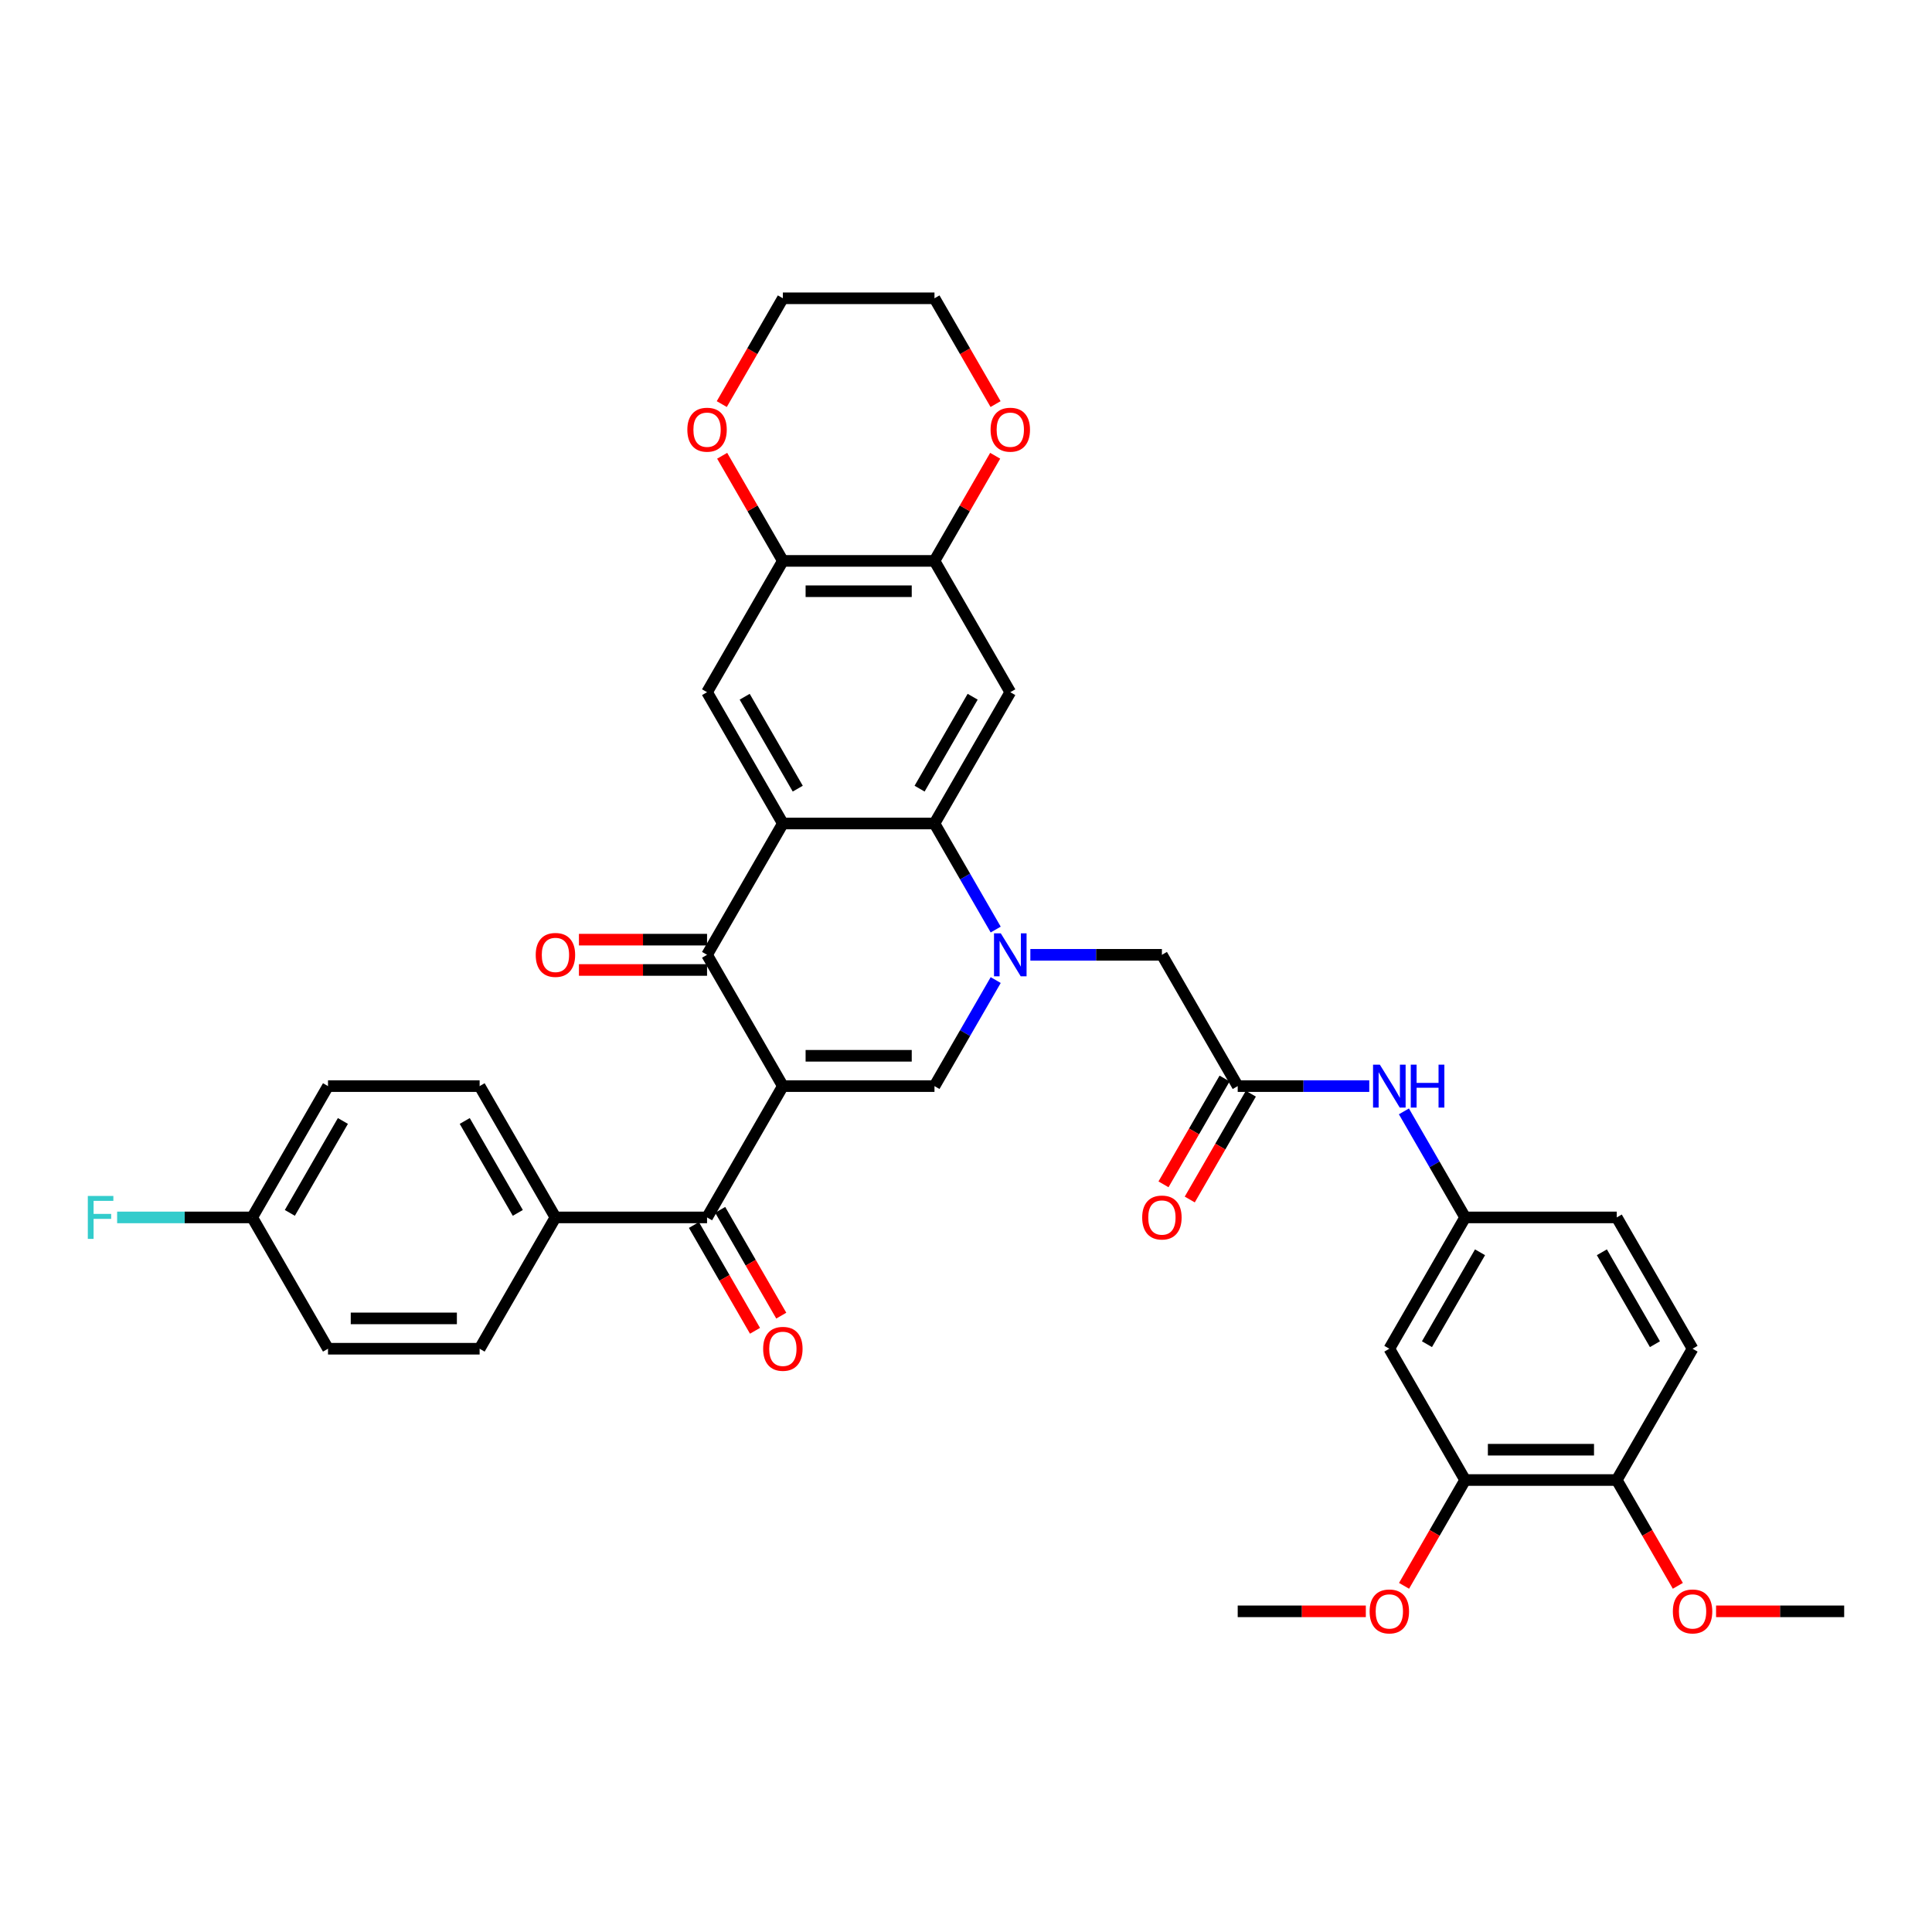 <?xml version='1.0' encoding='iso-8859-1'?>
<svg version='1.1' baseProfile='full'
              xmlns='http://www.w3.org/2000/svg'
                      xmlns:rdkit='http://www.rdkit.org/xml'
                      xmlns:xlink='http://www.w3.org/1999/xlink'
                  xml:space='preserve'
width='1000px' height='1000px' viewBox='0 0 1000 1000'>
<!-- END OF HEADER -->
<rect style='opacity:1.0;fill:#FFFFFF;stroke:none' width='1000' height='1000' x='0' y='0'> </rect>
<path class='bond-2' d='M 405.208,562.171 L 365.969,494.208' style='fill:none;fill-rule:evenodd;stroke:#000000;stroke-width:6px;stroke-linecap:butt;stroke-linejoin:miter;stroke-opacity:1' />
<path class='bond-3' d='M 405.208,562.171 L 483.685,562.171' style='fill:none;fill-rule:evenodd;stroke:#000000;stroke-width:6px;stroke-linecap:butt;stroke-linejoin:miter;stroke-opacity:1' />
<path class='bond-3' d='M 416.979,546.476 L 471.913,546.476' style='fill:none;fill-rule:evenodd;stroke:#000000;stroke-width:6px;stroke-linecap:butt;stroke-linejoin:miter;stroke-opacity:1' />
<path class='bond-5' d='M 405.208,562.171 L 365.969,630.134' style='fill:none;fill-rule:evenodd;stroke:#000000;stroke-width:6px;stroke-linecap:butt;stroke-linejoin:miter;stroke-opacity:1' />
<path class='bond-0' d='M 515.375,507.283 L 499.53,534.727' style='fill:none;fill-rule:evenodd;stroke:#0000FF;stroke-width:6px;stroke-linecap:butt;stroke-linejoin:miter;stroke-opacity:1' />
<path class='bond-0' d='M 499.53,534.727 L 483.685,562.171' style='fill:none;fill-rule:evenodd;stroke:#000000;stroke-width:6px;stroke-linecap:butt;stroke-linejoin:miter;stroke-opacity:1' />
<path class='bond-4' d='M 515.375,481.134 L 499.53,453.69' style='fill:none;fill-rule:evenodd;stroke:#0000FF;stroke-width:6px;stroke-linecap:butt;stroke-linejoin:miter;stroke-opacity:1' />
<path class='bond-4' d='M 499.53,453.69 L 483.685,426.246' style='fill:none;fill-rule:evenodd;stroke:#000000;stroke-width:6px;stroke-linecap:butt;stroke-linejoin:miter;stroke-opacity:1' />
<path class='bond-11' d='M 533.313,494.208 L 567.357,494.208' style='fill:none;fill-rule:evenodd;stroke:#0000FF;stroke-width:6px;stroke-linecap:butt;stroke-linejoin:miter;stroke-opacity:1' />
<path class='bond-11' d='M 567.357,494.208 L 601.4,494.208' style='fill:none;fill-rule:evenodd;stroke:#000000;stroke-width:6px;stroke-linecap:butt;stroke-linejoin:miter;stroke-opacity:1' />
<path class='bond-1' d='M 405.208,426.246 L 365.969,494.208' style='fill:none;fill-rule:evenodd;stroke:#000000;stroke-width:6px;stroke-linecap:butt;stroke-linejoin:miter;stroke-opacity:1' />
<path class='bond-7' d='M 405.208,426.246 L 365.969,358.283' style='fill:none;fill-rule:evenodd;stroke:#000000;stroke-width:6px;stroke-linecap:butt;stroke-linejoin:miter;stroke-opacity:1' />
<path class='bond-7' d='M 412.915,408.203 L 385.448,360.629' style='fill:none;fill-rule:evenodd;stroke:#000000;stroke-width:6px;stroke-linecap:butt;stroke-linejoin:miter;stroke-opacity:1' />
<path class='bond-37' d='M 405.208,426.246 L 483.685,426.246' style='fill:none;fill-rule:evenodd;stroke:#000000;stroke-width:6px;stroke-linecap:butt;stroke-linejoin:miter;stroke-opacity:1' />
<path class='bond-16' d='M 365.969,486.361 L 332.813,486.361' style='fill:none;fill-rule:evenodd;stroke:#000000;stroke-width:6px;stroke-linecap:butt;stroke-linejoin:miter;stroke-opacity:1' />
<path class='bond-16' d='M 332.813,486.361 L 299.657,486.361' style='fill:none;fill-rule:evenodd;stroke:#FF0000;stroke-width:6px;stroke-linecap:butt;stroke-linejoin:miter;stroke-opacity:1' />
<path class='bond-16' d='M 365.969,502.056 L 332.813,502.056' style='fill:none;fill-rule:evenodd;stroke:#000000;stroke-width:6px;stroke-linecap:butt;stroke-linejoin:miter;stroke-opacity:1' />
<path class='bond-16' d='M 332.813,502.056 L 299.657,502.056' style='fill:none;fill-rule:evenodd;stroke:#FF0000;stroke-width:6px;stroke-linecap:butt;stroke-linejoin:miter;stroke-opacity:1' />
<path class='bond-6' d='M 483.685,426.246 L 522.923,358.283' style='fill:none;fill-rule:evenodd;stroke:#000000;stroke-width:6px;stroke-linecap:butt;stroke-linejoin:miter;stroke-opacity:1' />
<path class='bond-6' d='M 475.978,408.203 L 503.445,360.629' style='fill:none;fill-rule:evenodd;stroke:#000000;stroke-width:6px;stroke-linecap:butt;stroke-linejoin:miter;stroke-opacity:1' />
<path class='bond-15' d='M 365.969,630.134 L 287.493,630.134' style='fill:none;fill-rule:evenodd;stroke:#000000;stroke-width:6px;stroke-linecap:butt;stroke-linejoin:miter;stroke-opacity:1' />
<path class='bond-19' d='M 359.173,634.058 L 374.982,661.44' style='fill:none;fill-rule:evenodd;stroke:#000000;stroke-width:6px;stroke-linecap:butt;stroke-linejoin:miter;stroke-opacity:1' />
<path class='bond-19' d='M 374.982,661.44 L 390.791,688.821' style='fill:none;fill-rule:evenodd;stroke:#FF0000;stroke-width:6px;stroke-linecap:butt;stroke-linejoin:miter;stroke-opacity:1' />
<path class='bond-19' d='M 372.766,626.21 L 388.575,653.592' style='fill:none;fill-rule:evenodd;stroke:#000000;stroke-width:6px;stroke-linecap:butt;stroke-linejoin:miter;stroke-opacity:1' />
<path class='bond-19' d='M 388.575,653.592 L 404.383,680.973' style='fill:none;fill-rule:evenodd;stroke:#FF0000;stroke-width:6px;stroke-linecap:butt;stroke-linejoin:miter;stroke-opacity:1' />
<path class='bond-8' d='M 522.923,358.283 L 483.685,290.32' style='fill:none;fill-rule:evenodd;stroke:#000000;stroke-width:6px;stroke-linecap:butt;stroke-linejoin:miter;stroke-opacity:1' />
<path class='bond-9' d='M 365.969,358.283 L 405.208,290.32' style='fill:none;fill-rule:evenodd;stroke:#000000;stroke-width:6px;stroke-linecap:butt;stroke-linejoin:miter;stroke-opacity:1' />
<path class='bond-18' d='M 483.685,290.32 L 499.394,263.111' style='fill:none;fill-rule:evenodd;stroke:#000000;stroke-width:6px;stroke-linecap:butt;stroke-linejoin:miter;stroke-opacity:1' />
<path class='bond-18' d='M 499.394,263.111 L 515.103,235.902' style='fill:none;fill-rule:evenodd;stroke:#FF0000;stroke-width:6px;stroke-linecap:butt;stroke-linejoin:miter;stroke-opacity:1' />
<path class='bond-39' d='M 483.685,290.32 L 405.208,290.32' style='fill:none;fill-rule:evenodd;stroke:#000000;stroke-width:6px;stroke-linecap:butt;stroke-linejoin:miter;stroke-opacity:1' />
<path class='bond-39' d='M 471.913,306.015 L 416.979,306.015' style='fill:none;fill-rule:evenodd;stroke:#000000;stroke-width:6px;stroke-linecap:butt;stroke-linejoin:miter;stroke-opacity:1' />
<path class='bond-20' d='M 405.208,290.32 L 389.499,263.111' style='fill:none;fill-rule:evenodd;stroke:#000000;stroke-width:6px;stroke-linecap:butt;stroke-linejoin:miter;stroke-opacity:1' />
<path class='bond-20' d='M 389.499,263.111 L 373.79,235.902' style='fill:none;fill-rule:evenodd;stroke:#FF0000;stroke-width:6px;stroke-linecap:butt;stroke-linejoin:miter;stroke-opacity:1' />
<path class='bond-10' d='M 640.638,562.171 L 601.4,494.208' style='fill:none;fill-rule:evenodd;stroke:#000000;stroke-width:6px;stroke-linecap:butt;stroke-linejoin:miter;stroke-opacity:1' />
<path class='bond-14' d='M 640.638,562.171 L 674.682,562.171' style='fill:none;fill-rule:evenodd;stroke:#000000;stroke-width:6px;stroke-linecap:butt;stroke-linejoin:miter;stroke-opacity:1' />
<path class='bond-14' d='M 674.682,562.171 L 708.725,562.171' style='fill:none;fill-rule:evenodd;stroke:#0000FF;stroke-width:6px;stroke-linecap:butt;stroke-linejoin:miter;stroke-opacity:1' />
<path class='bond-22' d='M 633.842,558.247 L 618.033,585.629' style='fill:none;fill-rule:evenodd;stroke:#000000;stroke-width:6px;stroke-linecap:butt;stroke-linejoin:miter;stroke-opacity:1' />
<path class='bond-22' d='M 618.033,585.629 L 602.224,613.011' style='fill:none;fill-rule:evenodd;stroke:#FF0000;stroke-width:6px;stroke-linecap:butt;stroke-linejoin:miter;stroke-opacity:1' />
<path class='bond-22' d='M 647.435,566.095 L 631.626,593.477' style='fill:none;fill-rule:evenodd;stroke:#000000;stroke-width:6px;stroke-linecap:butt;stroke-linejoin:miter;stroke-opacity:1' />
<path class='bond-22' d='M 631.626,593.477 L 615.817,620.858' style='fill:none;fill-rule:evenodd;stroke:#FF0000;stroke-width:6px;stroke-linecap:butt;stroke-linejoin:miter;stroke-opacity:1' />
<path class='bond-12' d='M 719.115,698.097 L 758.353,630.134' style='fill:none;fill-rule:evenodd;stroke:#000000;stroke-width:6px;stroke-linecap:butt;stroke-linejoin:miter;stroke-opacity:1' />
<path class='bond-12' d='M 738.593,695.75 L 766.06,648.176' style='fill:none;fill-rule:evenodd;stroke:#000000;stroke-width:6px;stroke-linecap:butt;stroke-linejoin:miter;stroke-opacity:1' />
<path class='bond-13' d='M 719.115,698.097 L 758.353,766.06' style='fill:none;fill-rule:evenodd;stroke:#000000;stroke-width:6px;stroke-linecap:butt;stroke-linejoin:miter;stroke-opacity:1' />
<path class='bond-28' d='M 758.353,766.06 L 742.545,793.442' style='fill:none;fill-rule:evenodd;stroke:#000000;stroke-width:6px;stroke-linecap:butt;stroke-linejoin:miter;stroke-opacity:1' />
<path class='bond-28' d='M 742.545,793.442 L 726.736,820.823' style='fill:none;fill-rule:evenodd;stroke:#FF0000;stroke-width:6px;stroke-linecap:butt;stroke-linejoin:miter;stroke-opacity:1' />
<path class='bond-41' d='M 758.353,766.06 L 836.83,766.06' style='fill:none;fill-rule:evenodd;stroke:#000000;stroke-width:6px;stroke-linecap:butt;stroke-linejoin:miter;stroke-opacity:1' />
<path class='bond-41' d='M 770.125,750.365 L 825.059,750.365' style='fill:none;fill-rule:evenodd;stroke:#000000;stroke-width:6px;stroke-linecap:butt;stroke-linejoin:miter;stroke-opacity:1' />
<path class='bond-17' d='M 726.663,575.246 L 742.508,602.69' style='fill:none;fill-rule:evenodd;stroke:#0000FF;stroke-width:6px;stroke-linecap:butt;stroke-linejoin:miter;stroke-opacity:1' />
<path class='bond-17' d='M 742.508,602.69 L 758.353,630.134' style='fill:none;fill-rule:evenodd;stroke:#000000;stroke-width:6px;stroke-linecap:butt;stroke-linejoin:miter;stroke-opacity:1' />
<path class='bond-23' d='M 287.493,630.134 L 248.254,562.171' style='fill:none;fill-rule:evenodd;stroke:#000000;stroke-width:6px;stroke-linecap:butt;stroke-linejoin:miter;stroke-opacity:1' />
<path class='bond-23' d='M 268.014,627.787 L 240.547,580.213' style='fill:none;fill-rule:evenodd;stroke:#000000;stroke-width:6px;stroke-linecap:butt;stroke-linejoin:miter;stroke-opacity:1' />
<path class='bond-24' d='M 287.493,630.134 L 248.254,698.097' style='fill:none;fill-rule:evenodd;stroke:#000000;stroke-width:6px;stroke-linecap:butt;stroke-linejoin:miter;stroke-opacity:1' />
<path class='bond-26' d='M 758.353,630.134 L 836.83,630.134' style='fill:none;fill-rule:evenodd;stroke:#000000;stroke-width:6px;stroke-linecap:butt;stroke-linejoin:miter;stroke-opacity:1' />
<path class='bond-33' d='M 515.302,209.157 L 499.493,181.775' style='fill:none;fill-rule:evenodd;stroke:#FF0000;stroke-width:6px;stroke-linecap:butt;stroke-linejoin:miter;stroke-opacity:1' />
<path class='bond-33' d='M 499.493,181.775 L 483.685,154.394' style='fill:none;fill-rule:evenodd;stroke:#000000;stroke-width:6px;stroke-linecap:butt;stroke-linejoin:miter;stroke-opacity:1' />
<path class='bond-34' d='M 373.59,209.157 L 389.399,181.775' style='fill:none;fill-rule:evenodd;stroke:#FF0000;stroke-width:6px;stroke-linecap:butt;stroke-linejoin:miter;stroke-opacity:1' />
<path class='bond-34' d='M 389.399,181.775 L 405.208,154.394' style='fill:none;fill-rule:evenodd;stroke:#000000;stroke-width:6px;stroke-linecap:butt;stroke-linejoin:miter;stroke-opacity:1' />
<path class='bond-21' d='M 836.83,766.06 L 876.069,698.097' style='fill:none;fill-rule:evenodd;stroke:#000000;stroke-width:6px;stroke-linecap:butt;stroke-linejoin:miter;stroke-opacity:1' />
<path class='bond-32' d='M 836.83,766.06 L 852.639,793.442' style='fill:none;fill-rule:evenodd;stroke:#000000;stroke-width:6px;stroke-linecap:butt;stroke-linejoin:miter;stroke-opacity:1' />
<path class='bond-32' d='M 852.639,793.442 L 868.448,820.823' style='fill:none;fill-rule:evenodd;stroke:#FF0000;stroke-width:6px;stroke-linecap:butt;stroke-linejoin:miter;stroke-opacity:1' />
<path class='bond-30' d='M 248.254,562.171 L 169.777,562.171' style='fill:none;fill-rule:evenodd;stroke:#000000;stroke-width:6px;stroke-linecap:butt;stroke-linejoin:miter;stroke-opacity:1' />
<path class='bond-29' d='M 248.254,698.097 L 169.777,698.097' style='fill:none;fill-rule:evenodd;stroke:#000000;stroke-width:6px;stroke-linecap:butt;stroke-linejoin:miter;stroke-opacity:1' />
<path class='bond-29' d='M 236.483,682.402 L 181.549,682.402' style='fill:none;fill-rule:evenodd;stroke:#000000;stroke-width:6px;stroke-linecap:butt;stroke-linejoin:miter;stroke-opacity:1' />
<path class='bond-25' d='M 876.069,698.097 L 836.83,630.134' style='fill:none;fill-rule:evenodd;stroke:#000000;stroke-width:6px;stroke-linecap:butt;stroke-linejoin:miter;stroke-opacity:1' />
<path class='bond-25' d='M 856.59,695.75 L 829.123,648.176' style='fill:none;fill-rule:evenodd;stroke:#000000;stroke-width:6px;stroke-linecap:butt;stroke-linejoin:miter;stroke-opacity:1' />
<path class='bond-27' d='M 130.539,630.134 L 169.777,698.097' style='fill:none;fill-rule:evenodd;stroke:#000000;stroke-width:6px;stroke-linecap:butt;stroke-linejoin:miter;stroke-opacity:1' />
<path class='bond-31' d='M 130.539,630.134 L 95.585,630.134' style='fill:none;fill-rule:evenodd;stroke:#000000;stroke-width:6px;stroke-linecap:butt;stroke-linejoin:miter;stroke-opacity:1' />
<path class='bond-31' d='M 95.585,630.134 L 60.632,630.134' style='fill:none;fill-rule:evenodd;stroke:#33CCCC;stroke-width:6px;stroke-linecap:butt;stroke-linejoin:miter;stroke-opacity:1' />
<path class='bond-38' d='M 130.539,630.134 L 169.777,562.171' style='fill:none;fill-rule:evenodd;stroke:#000000;stroke-width:6px;stroke-linecap:butt;stroke-linejoin:miter;stroke-opacity:1' />
<path class='bond-38' d='M 150.017,627.787 L 177.484,580.213' style='fill:none;fill-rule:evenodd;stroke:#000000;stroke-width:6px;stroke-linecap:butt;stroke-linejoin:miter;stroke-opacity:1' />
<path class='bond-35' d='M 706.951,834.023 L 673.795,834.023' style='fill:none;fill-rule:evenodd;stroke:#FF0000;stroke-width:6px;stroke-linecap:butt;stroke-linejoin:miter;stroke-opacity:1' />
<path class='bond-35' d='M 673.795,834.023 L 640.638,834.023' style='fill:none;fill-rule:evenodd;stroke:#000000;stroke-width:6px;stroke-linecap:butt;stroke-linejoin:miter;stroke-opacity:1' />
<path class='bond-36' d='M 888.233,834.023 L 921.389,834.023' style='fill:none;fill-rule:evenodd;stroke:#FF0000;stroke-width:6px;stroke-linecap:butt;stroke-linejoin:miter;stroke-opacity:1' />
<path class='bond-36' d='M 921.389,834.023 L 954.545,834.023' style='fill:none;fill-rule:evenodd;stroke:#000000;stroke-width:6px;stroke-linecap:butt;stroke-linejoin:miter;stroke-opacity:1' />
<path class='bond-40' d='M 483.685,154.394 L 405.208,154.394' style='fill:none;fill-rule:evenodd;stroke:#000000;stroke-width:6px;stroke-linecap:butt;stroke-linejoin:miter;stroke-opacity:1' />
<path  class='atom-1' d='M 518.01 483.096
L 525.293 494.868
Q 526.015 496.029, 527.177 498.132
Q 528.338 500.235, 528.401 500.361
L 528.401 483.096
L 531.351 483.096
L 531.351 505.321
L 528.307 505.321
L 520.49 492.451
Q 519.58 490.944, 518.607 489.217
Q 517.665 487.491, 517.383 486.957
L 517.383 505.321
L 514.495 505.321
L 514.495 483.096
L 518.01 483.096
' fill='#0000FF'/>
<path  class='atom-15' d='M 714.202 551.059
L 721.485 562.831
Q 722.207 563.992, 723.369 566.095
Q 724.53 568.198, 724.593 568.324
L 724.593 551.059
L 727.543 551.059
L 727.543 573.284
L 724.499 573.284
L 716.682 560.413
Q 715.772 558.907, 714.799 557.18
Q 713.857 555.454, 713.575 554.92
L 713.575 573.284
L 710.687 573.284
L 710.687 551.059
L 714.202 551.059
' fill='#0000FF'/>
<path  class='atom-15' d='M 730.212 551.059
L 733.225 551.059
L 733.225 560.508
L 744.589 560.508
L 744.589 551.059
L 747.602 551.059
L 747.602 573.284
L 744.589 573.284
L 744.589 563.019
L 733.225 563.019
L 733.225 573.284
L 730.212 573.284
L 730.212 551.059
' fill='#0000FF'/>
<path  class='atom-17' d='M 277.291 494.271
Q 277.291 488.935, 279.928 485.953
Q 282.564 482.971, 287.493 482.971
Q 292.421 482.971, 295.058 485.953
Q 297.695 488.935, 297.695 494.271
Q 297.695 499.67, 295.026 502.747
Q 292.358 505.792, 287.493 505.792
Q 282.596 505.792, 279.928 502.747
Q 277.291 499.702, 277.291 494.271
M 287.493 503.28
Q 290.883 503.28, 292.704 501.02
Q 294.556 498.729, 294.556 494.271
Q 294.556 489.908, 292.704 487.711
Q 290.883 485.482, 287.493 485.482
Q 284.102 485.482, 282.25 487.679
Q 280.43 489.876, 280.43 494.271
Q 280.43 498.76, 282.25 501.02
Q 284.102 503.28, 287.493 503.28
' fill='#FF0000'/>
<path  class='atom-19' d='M 512.721 222.42
Q 512.721 217.083, 515.358 214.101
Q 517.995 211.119, 522.923 211.119
Q 527.851 211.119, 530.488 214.101
Q 533.125 217.083, 533.125 222.42
Q 533.125 227.819, 530.457 230.895
Q 527.789 233.94, 522.923 233.94
Q 518.026 233.94, 515.358 230.895
Q 512.721 227.85, 512.721 222.42
M 522.923 231.429
Q 526.313 231.429, 528.134 229.169
Q 529.986 226.877, 529.986 222.42
Q 529.986 218.056, 528.134 215.859
Q 526.313 213.63, 522.923 213.63
Q 519.533 213.63, 517.681 215.828
Q 515.86 218.025, 515.86 222.42
Q 515.86 226.908, 517.681 229.169
Q 519.533 231.429, 522.923 231.429
' fill='#FF0000'/>
<path  class='atom-20' d='M 395.006 698.16
Q 395.006 692.823, 397.643 689.841
Q 400.28 686.859, 405.208 686.859
Q 410.136 686.859, 412.773 689.841
Q 415.41 692.823, 415.41 698.16
Q 415.41 703.559, 412.742 706.635
Q 410.073 709.68, 405.208 709.68
Q 400.311 709.68, 397.643 706.635
Q 395.006 703.59, 395.006 698.16
M 405.208 707.169
Q 408.598 707.169, 410.419 704.909
Q 412.271 702.617, 412.271 698.16
Q 412.271 693.797, 410.419 691.599
Q 408.598 689.37, 405.208 689.37
Q 401.818 689.37, 399.966 691.568
Q 398.145 693.765, 398.145 698.16
Q 398.145 702.649, 399.966 704.909
Q 401.818 707.169, 405.208 707.169
' fill='#FF0000'/>
<path  class='atom-21' d='M 355.767 222.42
Q 355.767 217.083, 358.404 214.101
Q 361.041 211.119, 365.969 211.119
Q 370.898 211.119, 373.535 214.101
Q 376.171 217.083, 376.171 222.42
Q 376.171 227.819, 373.503 230.895
Q 370.835 233.94, 365.969 233.94
Q 361.073 233.94, 358.404 230.895
Q 355.767 227.85, 355.767 222.42
M 365.969 231.429
Q 369.36 231.429, 371.18 229.169
Q 373.032 226.877, 373.032 222.42
Q 373.032 218.056, 371.18 215.859
Q 369.36 213.63, 365.969 213.63
Q 362.579 213.63, 360.727 215.828
Q 358.907 218.025, 358.907 222.42
Q 358.907 226.908, 360.727 229.169
Q 362.579 231.429, 365.969 231.429
' fill='#FF0000'/>
<path  class='atom-23' d='M 591.198 630.197
Q 591.198 624.861, 593.835 621.878
Q 596.472 618.896, 601.4 618.896
Q 606.328 618.896, 608.965 621.878
Q 611.602 624.861, 611.602 630.197
Q 611.602 635.596, 608.934 638.672
Q 606.265 641.717, 601.4 641.717
Q 596.503 641.717, 593.835 638.672
Q 591.198 635.628, 591.198 630.197
M 601.4 639.206
Q 604.79 639.206, 606.611 636.946
Q 608.463 634.654, 608.463 630.197
Q 608.463 625.834, 606.611 623.636
Q 604.79 621.408, 601.4 621.408
Q 598.01 621.408, 596.158 623.605
Q 594.337 625.802, 594.337 630.197
Q 594.337 634.686, 596.158 636.946
Q 598.01 639.206, 601.4 639.206
' fill='#FF0000'/>
<path  class='atom-29' d='M 708.913 834.086
Q 708.913 828.749, 711.55 825.767
Q 714.187 822.785, 719.115 822.785
Q 724.043 822.785, 726.68 825.767
Q 729.317 828.749, 729.317 834.086
Q 729.317 839.485, 726.649 842.561
Q 723.981 845.606, 719.115 845.606
Q 714.218 845.606, 711.55 842.561
Q 708.913 839.516, 708.913 834.086
M 719.115 843.095
Q 722.505 843.095, 724.326 840.835
Q 726.178 838.543, 726.178 834.086
Q 726.178 829.722, 724.326 827.525
Q 722.505 825.296, 719.115 825.296
Q 715.725 825.296, 713.873 827.494
Q 712.052 829.691, 712.052 834.086
Q 712.052 838.575, 713.873 840.835
Q 715.725 843.095, 719.115 843.095
' fill='#FF0000'/>
<path  class='atom-32' d='M 45.455 619.022
L 58.67 619.022
L 58.67 621.565
L 48.437 621.565
L 48.437 628.314
L 57.54 628.314
L 57.54 630.888
L 48.437 630.888
L 48.437 641.247
L 45.455 641.247
L 45.455 619.022
' fill='#33CCCC'/>
<path  class='atom-33' d='M 865.867 834.086
Q 865.867 828.749, 868.503 825.767
Q 871.14 822.785, 876.069 822.785
Q 880.997 822.785, 883.634 825.767
Q 886.271 828.749, 886.271 834.086
Q 886.271 839.485, 883.602 842.561
Q 880.934 845.606, 876.069 845.606
Q 871.172 845.606, 868.503 842.561
Q 865.867 839.516, 865.867 834.086
M 876.069 843.095
Q 879.459 843.095, 881.28 840.835
Q 883.132 838.543, 883.132 834.086
Q 883.132 829.722, 881.28 827.525
Q 879.459 825.296, 876.069 825.296
Q 872.678 825.296, 870.826 827.494
Q 869.006 829.691, 869.006 834.086
Q 869.006 838.575, 870.826 840.835
Q 872.678 843.095, 876.069 843.095
' fill='#FF0000'/>
</svg>
